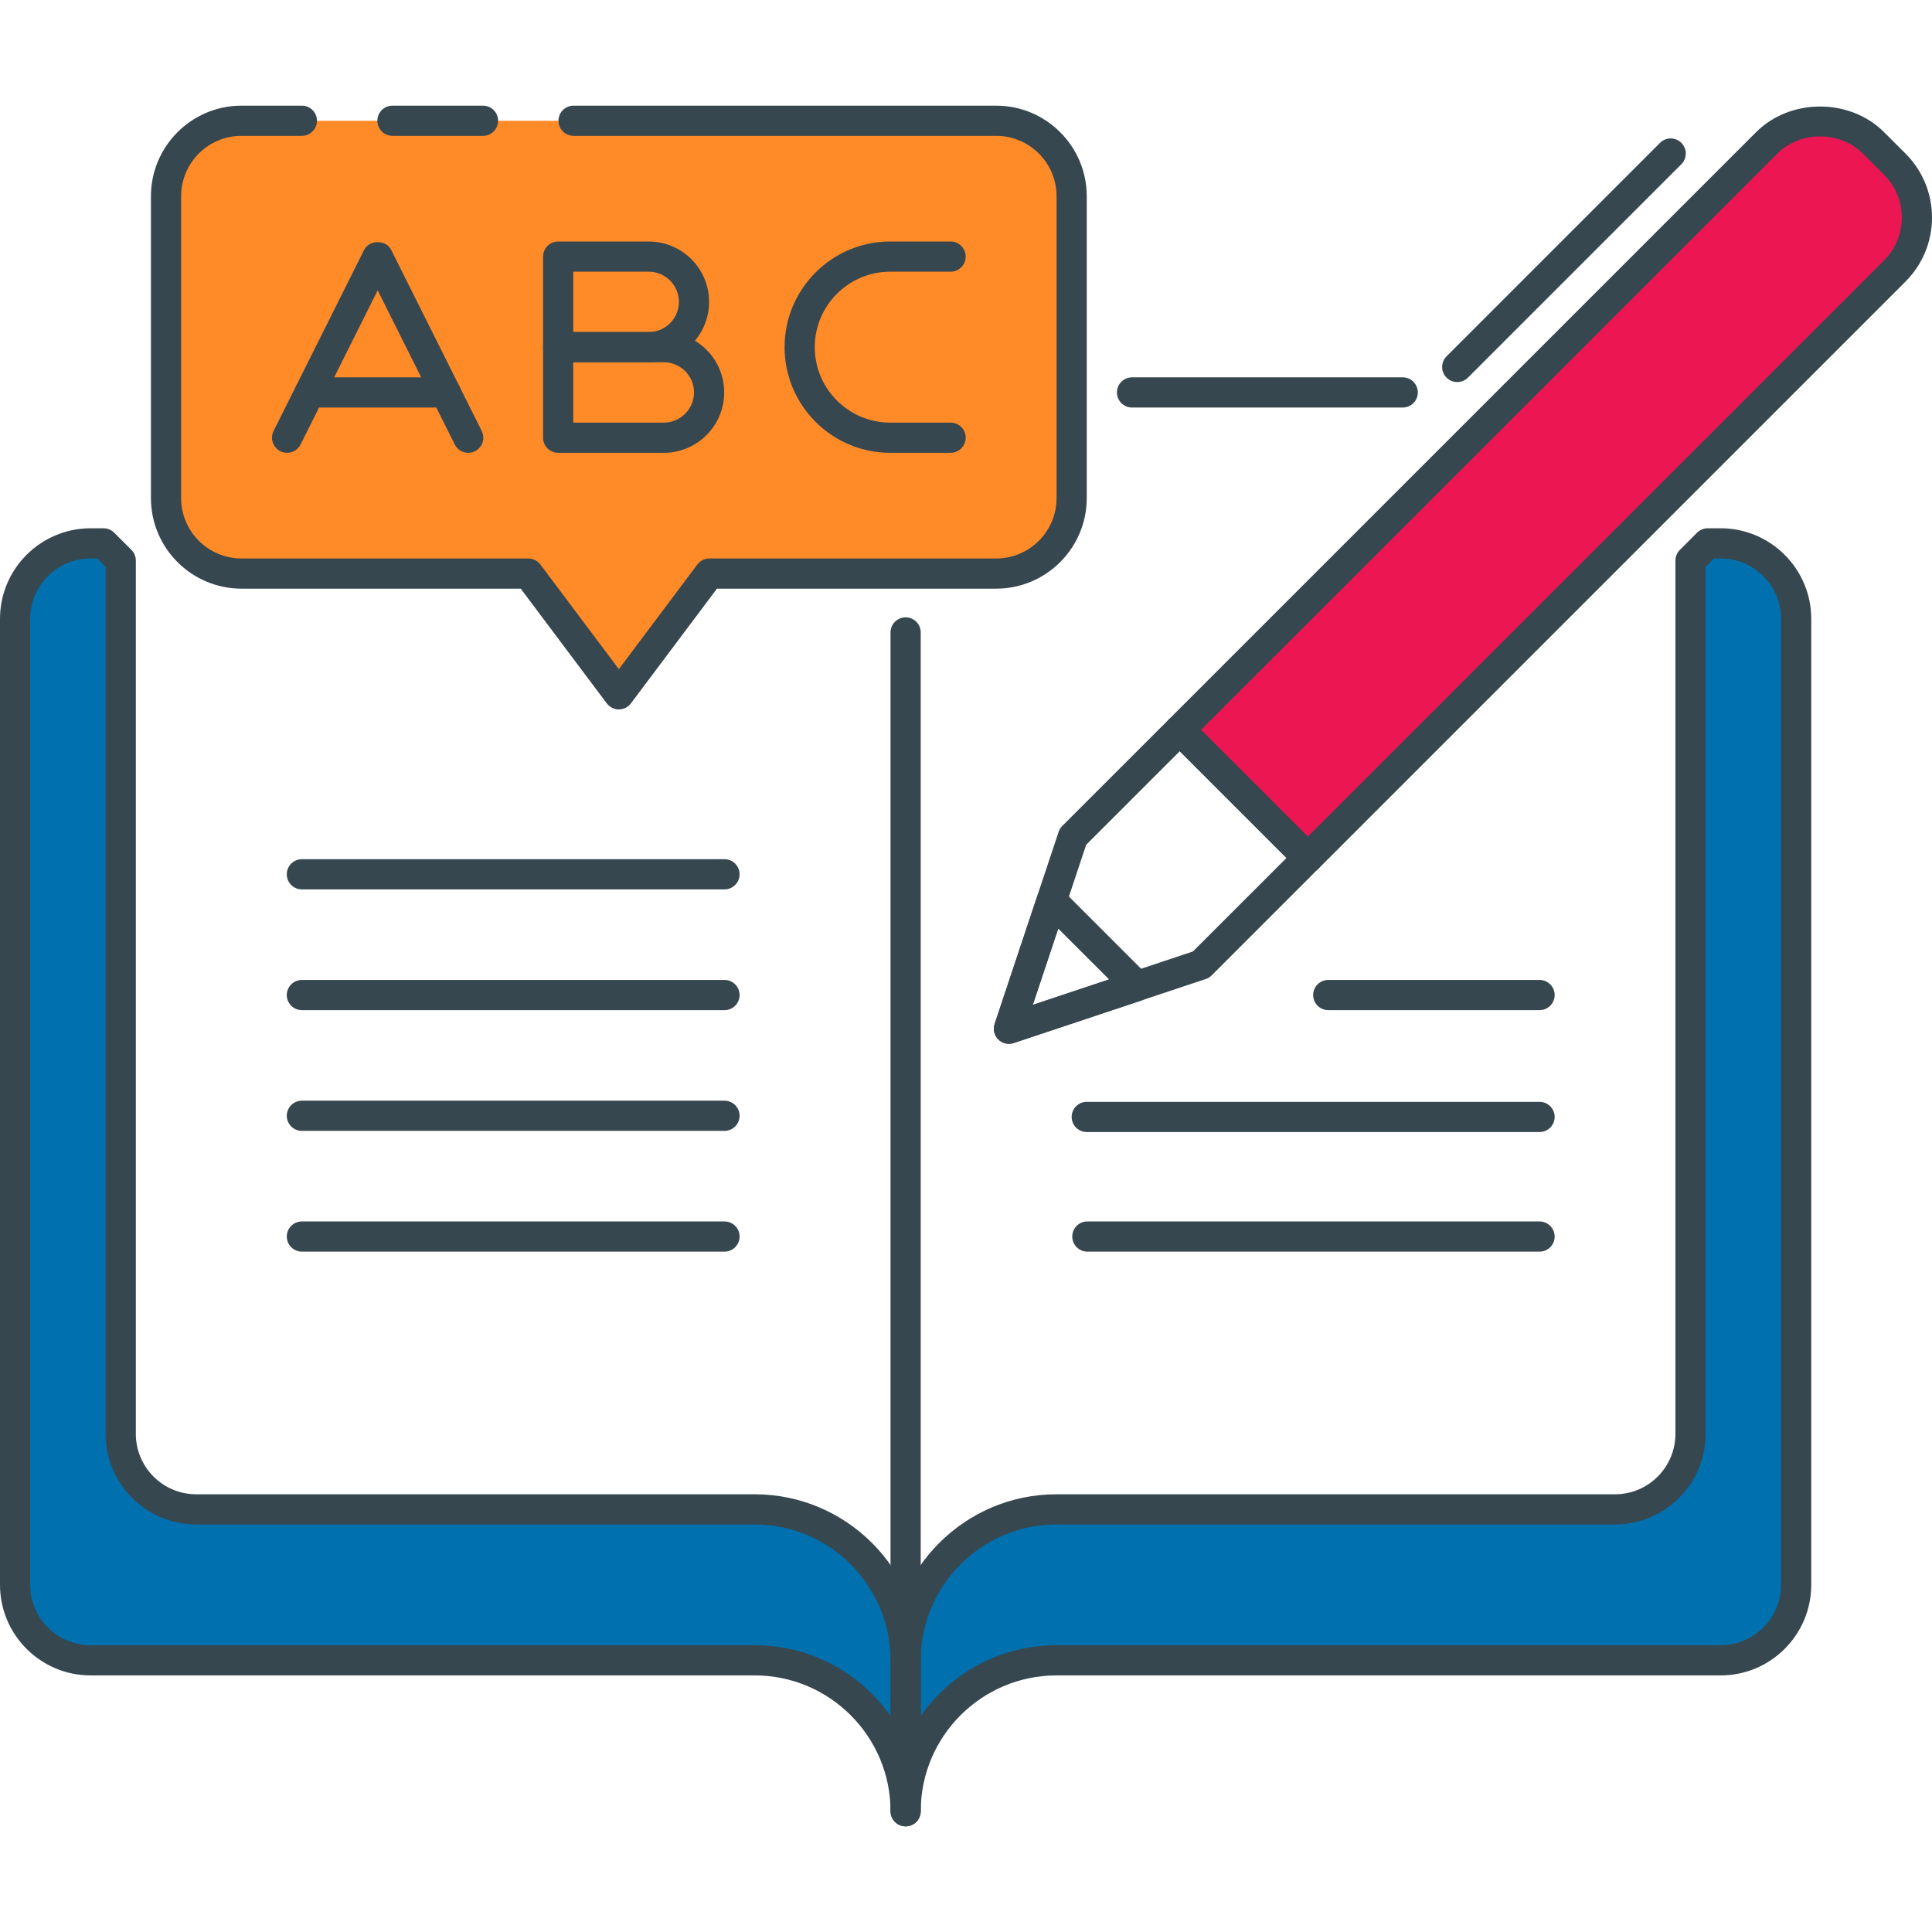 <?xml version="1.0" encoding="utf-8"?>
<!-- Generator: Adobe Illustrator 21.1.0, SVG Export Plug-In . SVG Version: 6.00 Build 0)  -->
<svg version="1.1" id="Icon_Set" xmlns="http://www.w3.org/2000/svg" xmlns:xlink="http://www.w3.org/1999/xlink" x="0px" y="0px"
	 viewBox="0 0 64 64" style="enable-background:new 0 0 64 64;" xml:space="preserve">
<style type="text/css">
	.st0{fill:#37474F;}
	.st1{fill:#EC1652;}
	.st2{fill:#ff8b28;}
	.st3{fill:#0070af;}
	.st4{fill:#FFFFFF;}
	.st5{fill:#FF7043;}
</style>
<g id="Language_Learning">
	<g>
		<g>
			<g>
				<path class="st0" d="M51,36.5H36c-0.276,0-0.5,0.224-0.5,0.5s0.224,0.5,0.5,0.5h15c0.276,0,0.5-0.224,0.5-0.5
					S51.276,36.5,51,36.5z"/>
			</g>
		</g>
	</g>
	<g>
		<g>
			<g>
				<path class="st0" d="M24,28.462H10c-0.276,0-0.5,0.224-0.5,0.5s0.224,0.5,0.5,0.5h14c0.276,0,0.5-0.224,0.5-0.5
					S24.276,28.462,24,28.462z"/>
			</g>
		</g>
	</g>
	<g>
		<g>
			<g>
				<path class="st0" d="M24,32.462H10c-0.276,0-0.5,0.224-0.5,0.5s0.224,0.5,0.5,0.5h14c0.276,0,0.5-0.224,0.5-0.5
					S24.276,32.462,24,32.462z"/>
			</g>
		</g>
	</g>
	<g>
		<g>
			<g>
				<path class="st0" d="M24,36.462H10c-0.276,0-0.5,0.224-0.5,0.5s0.224,0.5,0.5,0.5h14c0.276,0,0.5-0.224,0.5-0.5
					S24.276,36.462,24,36.462z"/>
			</g>
		</g>
	</g>
	<g>
		<g>
			<g>
				<path class="st0" d="M24,40.462H10c-0.276,0-0.5,0.224-0.5,0.5s0.224,0.5,0.5,0.5h14c0.276,0,0.5-0.224,0.5-0.5
					S24.276,40.462,24,40.462z"/>
			</g>
		</g>
	</g>
	<g>
		<g>
			<g>
				<path class="st0" d="M51,32.462h-7c-0.276,0-0.5,0.224-0.5,0.5s0.224,0.5,0.5,0.5h7c0.276,0,0.5-0.224,0.5-0.5
					S51.276,32.462,51,32.462z"/>
			</g>
		</g>
	</g>
	<g>
		<g>
			<g>
				<path class="st0" d="M51,40.462H36.02c-0.276,0-0.5,0.224-0.5,0.5s0.224,0.5,0.5,0.5H51c0.276,0,0.5-0.224,0.5-0.5
					S51.276,40.462,51,40.462z"/>
			</g>
		</g>
	</g>
	<g>
		<g>
			<path class="st2" d="M10,4H8C6.62,4,5.5,5.119,5.5,6.5v10C5.5,17.881,6.62,19,8,19h9.5l3,4l3-4H33c1.381,0,2.5-1.119,2.5-2.5v-10
				C35.5,5.119,34.381,4,33,4H19"/>
		</g>
	</g>
	<g>
		<g>
			<path class="st0" d="M33,3.5H19c-0.276,0-0.5,0.224-0.5,0.5s0.224,0.5,0.5,0.5h14c1.103,0,2,0.897,2,2v10c0,1.103-0.897,2-2,2
				h-9.5c-0.157,0-0.306,0.074-0.4,0.2l-2.6,3.466L17.9,18.7c-0.094-0.126-0.243-0.2-0.4-0.2H8c-1.103,0-2-0.897-2-2v-10
				c0-1.103,0.897-2,2-2h2c0.276,0,0.5-0.224,0.5-0.5S10.277,3.5,10,3.5H8c-1.654,0-3,1.346-3,3v10c0,1.654,1.346,3,3,3h9.25
				l2.85,3.8c0.094,0.126,0.243,0.2,0.4,0.2s0.306-0.074,0.4-0.2l2.85-3.8H33c1.654,0,3-1.346,3-3v-10C36,4.846,34.654,3.5,33,3.5z"
				/>
		</g>
	</g>
	<g>
		<g>
			<path class="st0" d="M15.958,14.276l-3-6c-0.17-0.339-0.725-0.339-0.895,0l-3,6c-0.124,0.247-0.023,0.547,0.224,0.671
				c0.247,0.122,0.547,0.024,0.671-0.224l2.553-5.105l2.553,5.105C15.151,14.899,15.328,15,15.511,15
				c0.075,0,0.151-0.017,0.223-0.053C15.981,14.824,16.082,14.523,15.958,14.276z"/>
		</g>
	</g>
	<g>
		<g>
			<path class="st0" d="M14.761,12.5h-4.5c-0.276,0-0.5,0.224-0.5,0.5s0.224,0.5,0.5,0.5h4.5c0.276,0,0.5-0.224,0.5-0.5
				S15.037,12.5,14.761,12.5z"/>
		</g>
	</g>
	<g>
		<g>
			<g>
				<g>
					<g>
						<path class="st0" d="M21.99,11h-3.5c-0.276,0-0.5,0.224-0.5,0.5v3c0,0.276,0.224,0.5,0.5,0.5h3.5c1.103,0,2-0.897,2-2
							S23.093,11,21.99,11z M21.99,14h-3v-2h3c0.551,0,1,0.449,1,1S22.541,14,21.99,14z"/>
					</g>
				</g>
			</g>
		</g>
	</g>
	<g>
		<g>
			<g>
				<g>
					<g>
						<path class="st0" d="M21.49,8h-3c-0.276,0-0.5,0.224-0.5,0.5v3c0,0.276,0.224,0.5,0.5,0.5h3c1.103,0,2-0.897,2-2
							S22.593,8,21.49,8z M21.49,11h-2.5V9h2.5c0.551,0,1,0.449,1,1S22.041,11,21.49,11z"/>
					</g>
				</g>
			</g>
		</g>
	</g>
	<g>
		<g>
			<path class="st0" d="M31.49,14h-2c-1.378,0-2.5-1.122-2.5-2.5S28.111,9,29.49,9h2c0.276,0,0.5-0.224,0.5-0.5S31.766,8,31.49,8h-2
				c-1.93,0-3.5,1.57-3.5,3.5s1.57,3.5,3.5,3.5h2c0.276,0,0.5-0.224,0.5-0.5S31.766,14,31.49,14z"/>
		</g>
	</g>
	<g>
		<g>
			<path class="st1" d="M62.768,5.439l-0.707-0.707c-0.976-0.976-2.559-0.976-3.536,0L39.08,24.178l4.243,4.243L62.768,8.975
				C63.744,7.999,63.744,6.416,62.768,5.439z"/>
		</g>
	</g>
	<g>
		<g>
			<g>
				<g>
					<path class="st0" d="M63.121,5.086l-0.707-0.707c-1.133-1.133-3.109-1.134-4.242,0L38.727,23.824
						c-0.195,0.195-0.195,0.512,0,0.707l4.242,4.243c0.094,0.094,0.221,0.146,0.354,0.146s0.26-0.053,0.354-0.146L63.121,9.329
						C63.687,8.762,64,8.008,64,7.207S63.687,5.652,63.121,5.086z M62.414,8.622L43.322,27.713l-3.535-3.536L58.879,5.086
						c0.756-0.756,2.072-0.756,2.828,0l0.707,0.707C62.792,6.171,63,6.673,63,7.207S62.792,8.244,62.414,8.622z"/>
				</g>
			</g>
		</g>
	</g>
	<g>
		<g>
			<g>
				<g>
					<g>
						<path class="st0" d="M43.676,28.067l-4.242-4.243c-0.195-0.195-0.512-0.195-0.707,0L35.19,27.36
							c-0.055,0.055-0.097,0.122-0.121,0.195l-2.121,6.364c-0.06,0.18-0.013,0.378,0.121,0.512c0.096,0.095,0.223,0.146,0.354,0.146
							c0.053,0,0.106-0.008,0.158-0.026l6.364-2.121c0.073-0.024,0.141-0.066,0.195-0.121l3.535-3.536
							C43.871,28.579,43.871,28.262,43.676,28.067z M39.517,31.519l-5.304,1.768l1.768-5.303l3.1-3.099l3.535,3.536L39.517,31.519z"
							/>
					</g>
				</g>
			</g>
		</g>
	</g>
	<g>
		<g>
			<g>
				<g>
					<g>
						<path class="st0" d="M38.02,32.31l-2.829-2.829c-0.122-0.123-0.3-0.173-0.469-0.133c-0.168,0.04-0.305,0.165-0.359,0.329
							l-1.414,4.243c-0.06,0.18-0.013,0.378,0.121,0.512c0.096,0.095,0.223,0.146,0.354,0.146c0.053,0,0.106-0.008,0.158-0.026
							l4.243-1.414c0.164-0.055,0.289-0.19,0.328-0.359C38.192,32.609,38.143,32.432,38.02,32.31z M34.213,33.287l0.843-2.526
							l1.685,1.684L34.213,33.287z"/>
					</g>
				</g>
			</g>
		</g>
	</g>
	<g>
		<g>
			<path class="st0" d="M55.697,4.732c-0.195-0.195-0.512-0.195-0.707,0l-7.071,7.071c-0.195,0.195-0.195,0.512,0,0.707
				c0.098,0.098,0.226,0.146,0.354,0.146s0.256-0.049,0.354-0.146l7.071-7.071C55.893,5.244,55.893,4.928,55.697,4.732z"/>
		</g>
	</g>
	<g>
		<g>
			<path class="st3" d="M57,18h-0.429L56,18.571V47.5c0,1.381-1.119,2.5-2.5,2.5H35c-2.761,0-5,2.239-5,5v5c0-2.761,2.239-5,5-5h22
				c1.381,0,2.5-1.119,2.5-2.5v-32C59.5,19.119,58.381,18,57,18z"/>
		</g>
	</g>
	<g>
		<g>
			<g>
				<g>
					<g>
						<path class="st0" d="M57,17.5h-0.429c-0.133,0-0.26,0.053-0.354,0.146l-0.571,0.571c-0.094,0.094-0.146,0.221-0.146,0.354
							V47.5c0,1.103-0.897,2-2,2H35c-3.033,0-5.5,2.467-5.5,5.5v5c0,0.276,0.224,0.5,0.5,0.5s0.5-0.224,0.5-0.5
							c0-2.481,2.019-4.5,4.5-4.5h22c1.654,0,3-1.346,3-3v-32C60,18.846,58.654,17.5,57,17.5z M59,52.5c0,1.103-0.897,2-2,2H35
							c-1.858,0-3.504,0.926-4.5,2.341V55c0-2.481,2.019-4.5,4.5-4.5h18.5c1.654,0,3-1.346,3-3V18.778l0.278-0.278H57
							c1.103,0,2,0.897,2,2V52.5z"/>
					</g>
				</g>
			</g>
		</g>
	</g>
	<g>
		<g>
			<path class="st3" d="M25,50H6.5C5.12,50,4,48.881,4,47.5V18.571L3.429,18H3c-1.381,0-2.5,1.119-2.5,2.5v32
				C0.5,53.881,1.62,55,3,55h22c2.761,0,5,2.239,5,5v-5C30,52.239,27.762,50,25,50z"/>
		</g>
	</g>
	<g>
		<g>
			<g>
				<g>
					<g>
						<path class="st0" d="M25,49.5H6.5c-1.103,0-2-0.897-2-2V18.571c0-0.133-0.053-0.26-0.146-0.354l-0.571-0.571
							C3.689,17.553,3.562,17.5,3.429,17.5H3c-1.654,0-3,1.346-3,3v32c0,1.654,1.346,3,3,3h22c2.481,0,4.5,2.019,4.5,4.5
							c0,0.276,0.224,0.5,0.5,0.5s0.5-0.224,0.5-0.5v-5C30.5,51.967,28.033,49.5,25,49.5z M29.5,56.841
							C28.504,55.426,26.858,54.5,25,54.5H3c-1.103,0-2-0.897-2-2v-32c0-1.103,0.897-2,2-2h0.222L3.5,18.778V47.5
							c0,1.654,1.346,3,3,3H25c2.481,0,4.5,2.019,4.5,4.5V56.841z"/>
					</g>
				</g>
			</g>
		</g>
	</g>
	<g>
		<g>
			<path class="st0" d="M30,20.45c-0.276,0-0.5,0.224-0.5,0.5V55c0,0.276,0.224,0.5,0.5,0.5s0.5-0.224,0.5-0.5V20.95
				C30.5,20.673,30.276,20.45,30,20.45z"/>
		</g>
	</g>
	<g>
		<g>
			<path class="st0" d="M46.467,12.5H37.5c-0.276,0-0.5,0.224-0.5,0.5s0.224,0.5,0.5,0.5h8.967c0.276,0,0.5-0.224,0.5-0.5
				S46.743,12.5,46.467,12.5z"/>
		</g>
	</g>
	<g>
		<g>
			<g>
				<path class="st0" d="M16,3.5h-3c-0.276,0-0.5,0.224-0.5,0.5s0.224,0.5,0.5,0.5h3c0.276,0,0.5-0.224,0.5-0.5S16.277,3.5,16,3.5z"
					/>
			</g>
		</g>
	</g>
</g>
</svg>
